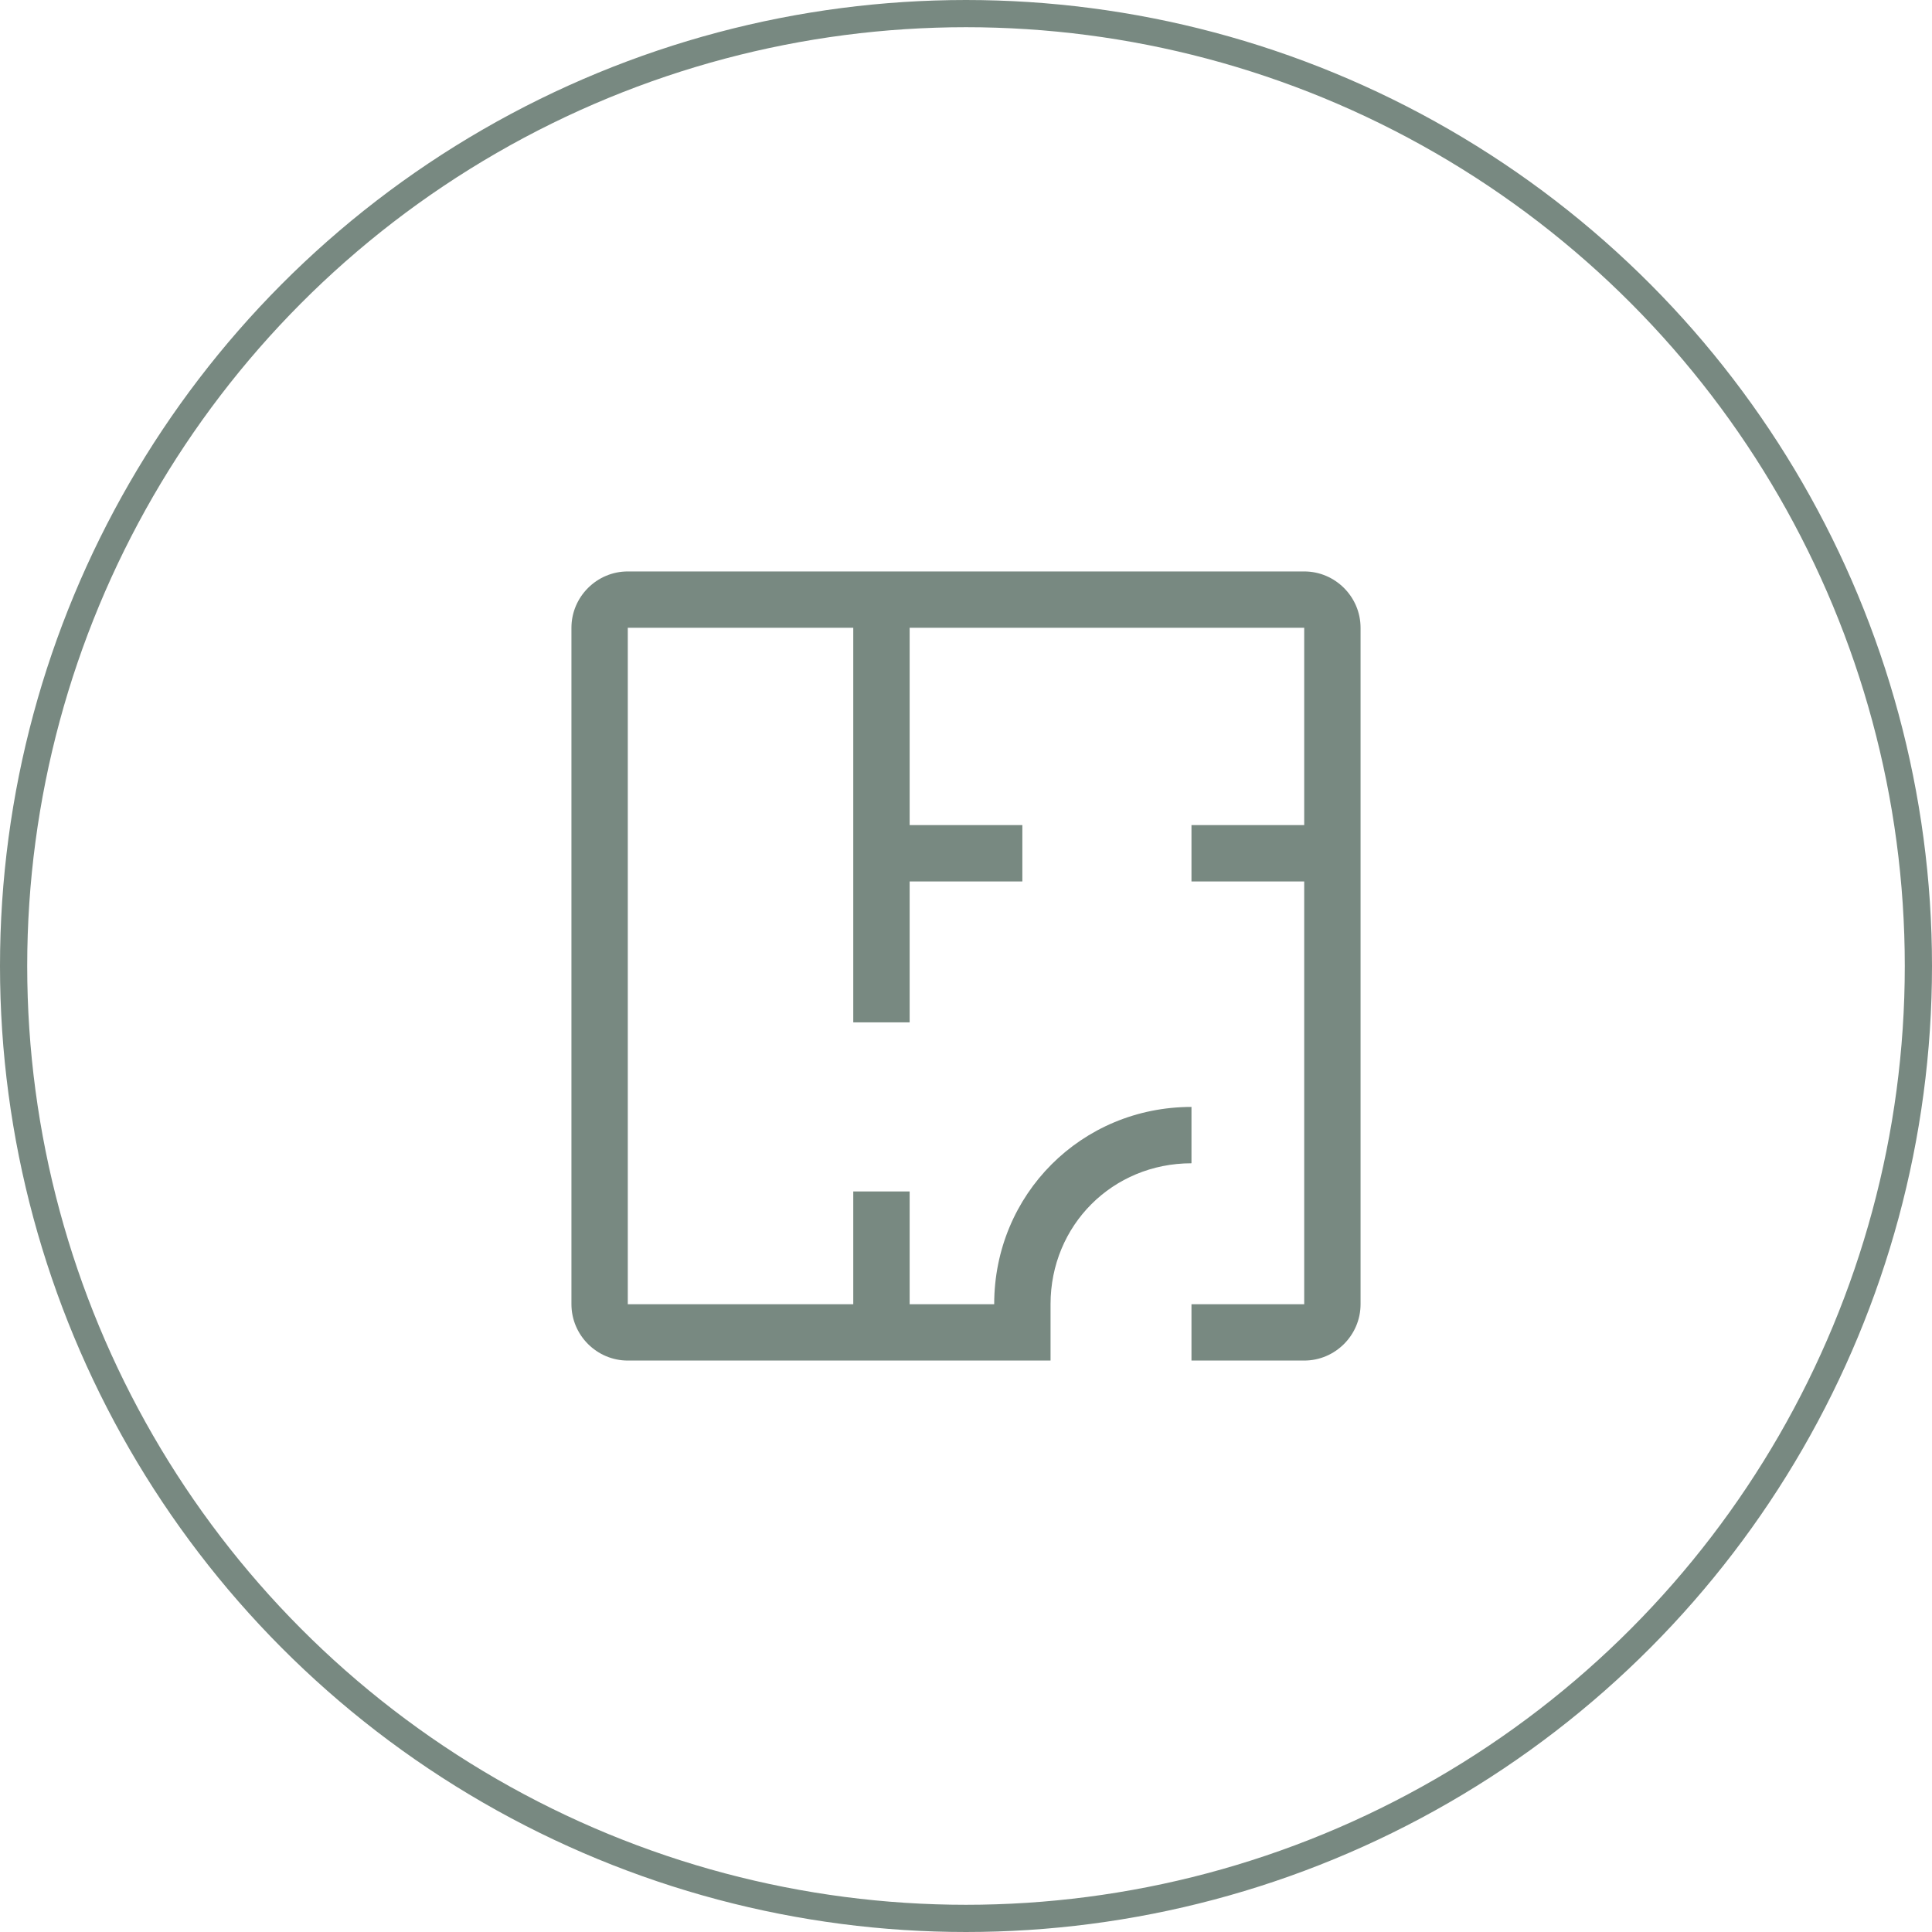 <svg width="71" height="71" viewBox="0 0 71 71" fill="none" xmlns="http://www.w3.org/2000/svg">
<circle cx="35.5" cy="35.5" r="35" stroke="#788981"/>
<path d="M47.929 21H23.071C21.932 21 21 21.932 21 23.071V47.929C21 49.068 21.932 50 23.071 50H38.607V47.929C38.607 45.029 40.886 42.75 43.786 42.75V40.679C39.746 40.679 36.536 43.889 36.536 47.929H33.429V43.786H31.357V47.929H23.071V23.071H31.357V37.571H33.429V32.393H37.571V30.321H33.429V23.071H47.929V30.321H43.786V32.393H47.929V47.929H43.786V50H47.929C49.068 50 50 49.068 50 47.929V23.071C50 21.932 49.068 21 47.929 21Z" fill="#788981"/>
</svg>
